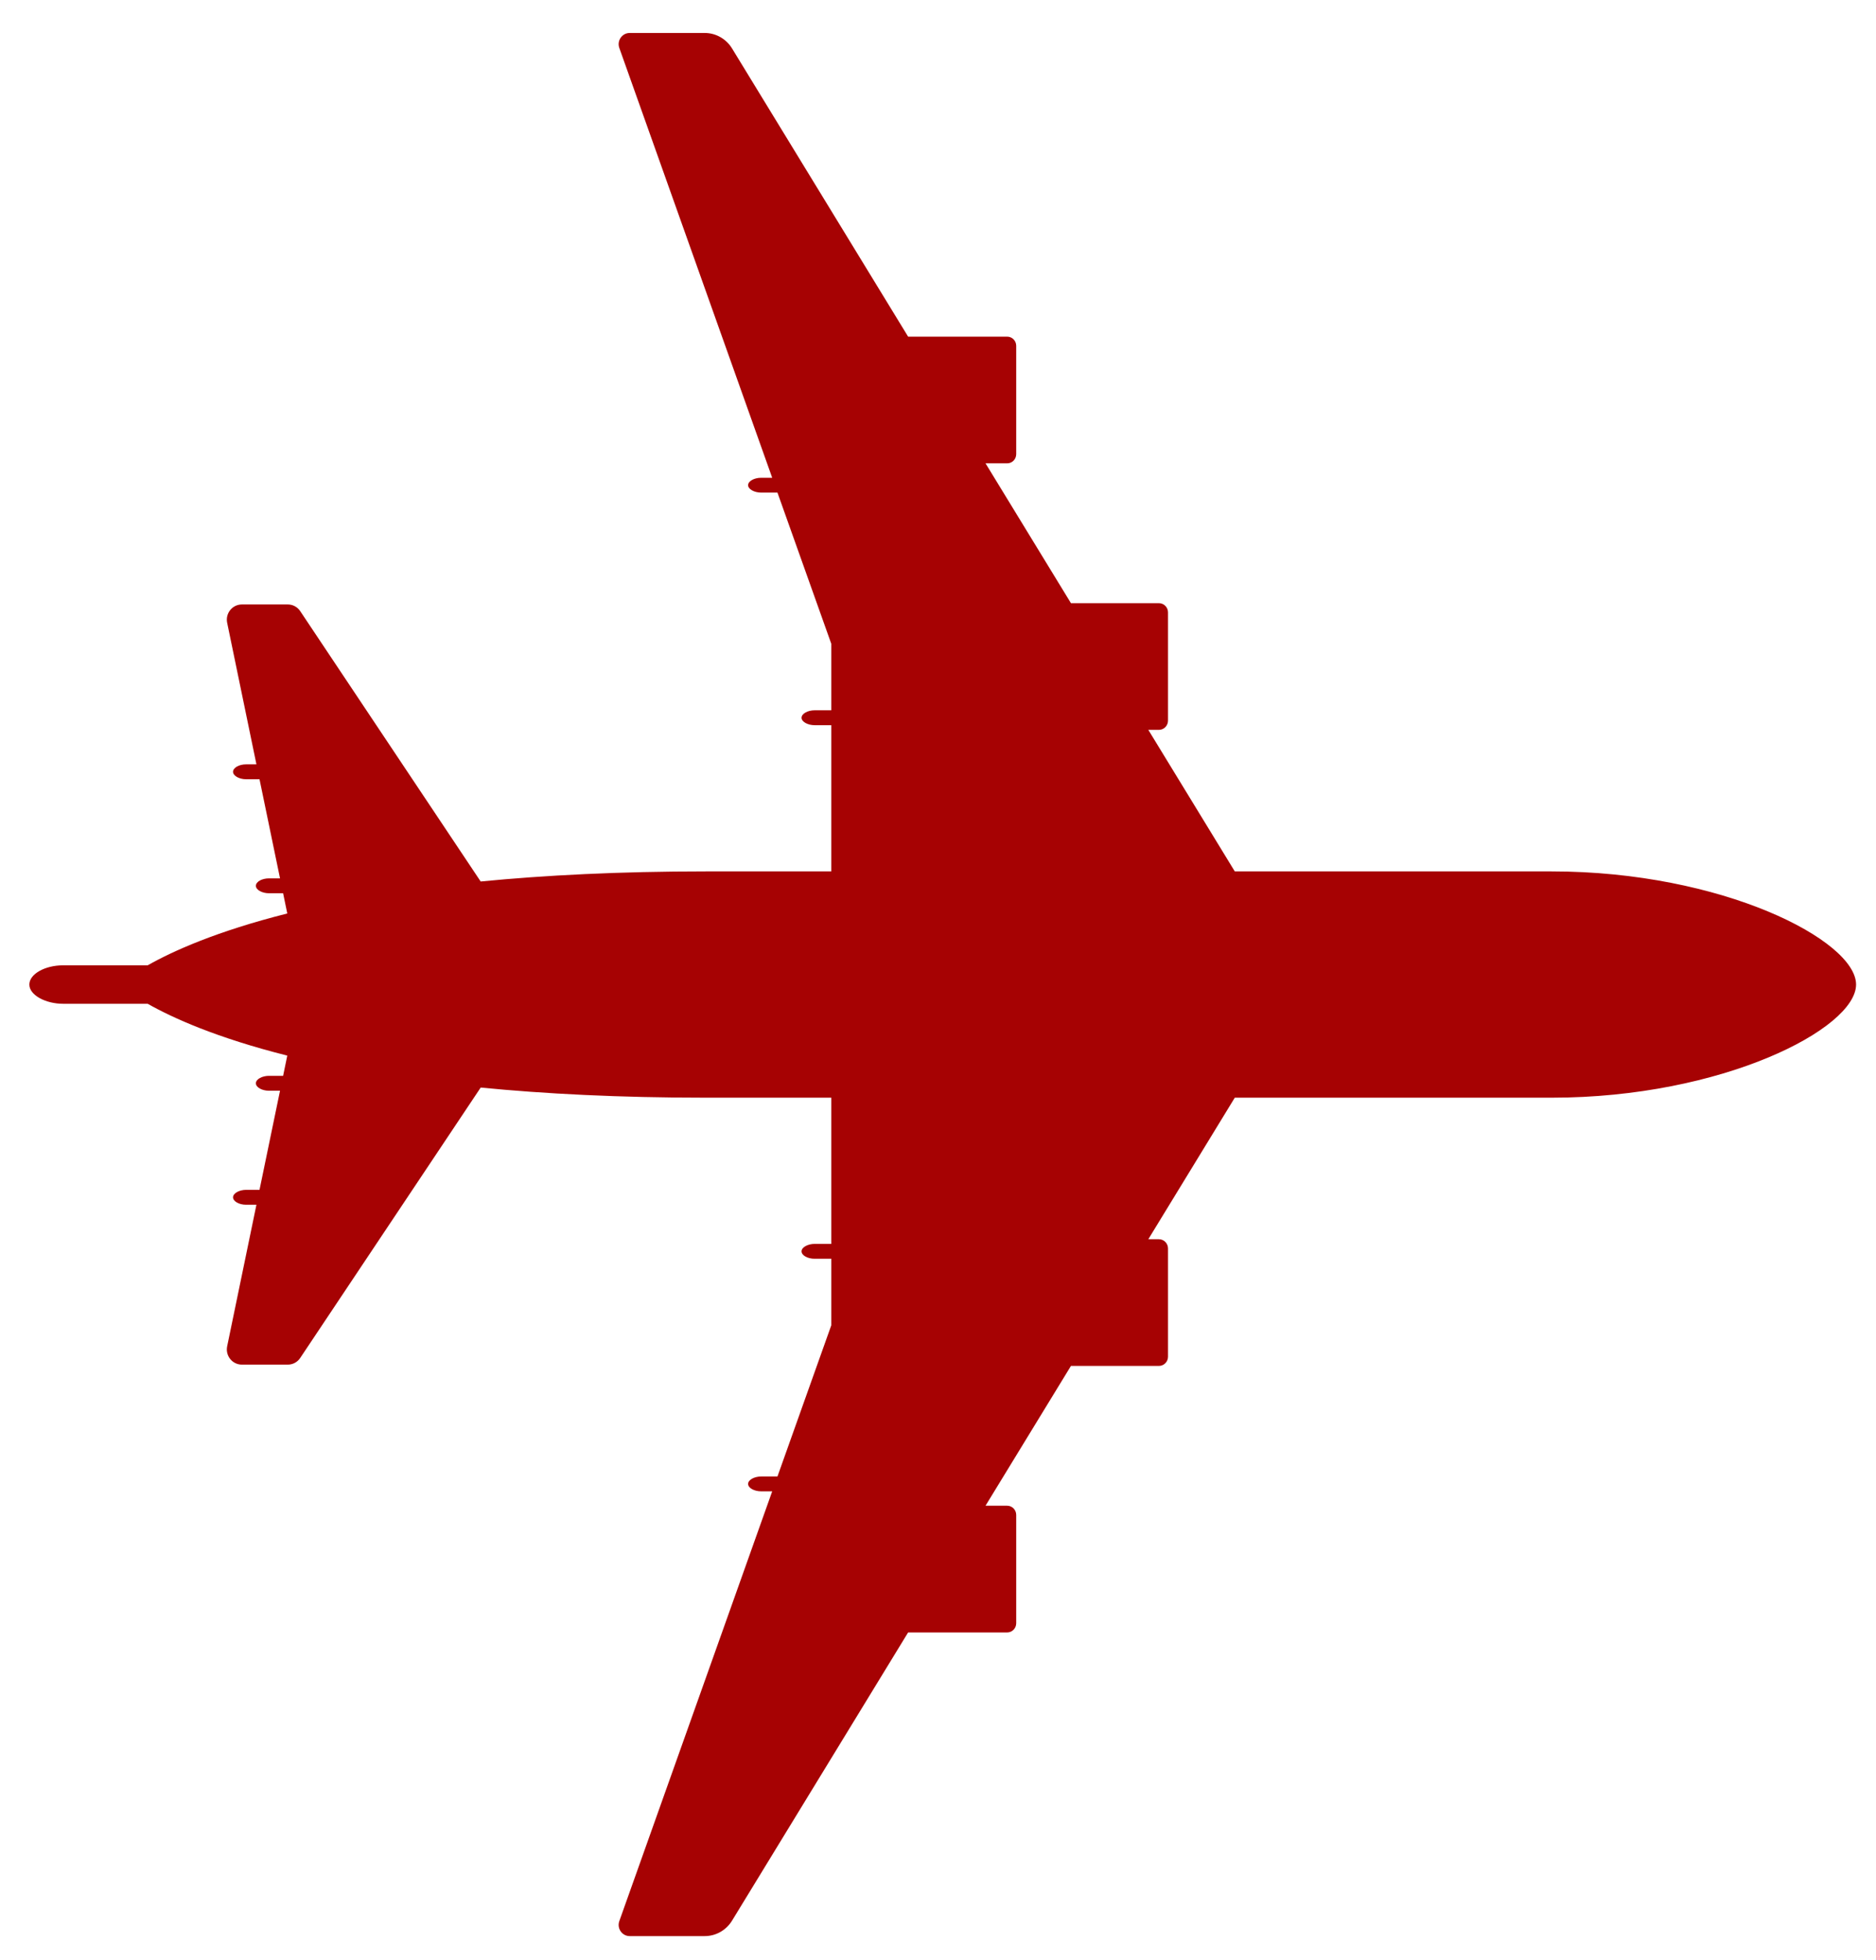 <svg width="45" height="47" viewBox="0 0 45 47" fill="none" xmlns="http://www.w3.org/2000/svg">
<path d="M17.56 46.054L21.783 39.144H24.159C24.279 39.144 24.376 39.045 24.376 38.923V36.326C24.376 36.204 24.279 36.105 24.159 36.105H23.64L25.689 32.753H27.799C27.919 32.753 28.017 32.655 28.017 32.533V29.935C28.017 29.814 27.919 29.715 27.799 29.715H27.545L29.619 26.321C34.201 26.321 37.22 26.321 37.22 26.321C41.316 26.321 44.522 24.666 44.522 23.608C44.522 22.55 41.316 20.895 37.22 20.895C37.22 20.895 34.201 20.895 29.619 20.895L27.545 17.501H27.799C27.919 17.501 28.017 17.402 28.017 17.28V14.683C28.017 14.561 27.919 14.463 27.799 14.463H25.689L23.64 11.11H24.159C24.279 11.11 24.376 11.012 24.376 10.89V8.292C24.376 8.171 24.279 8.072 24.159 8.072H21.783L17.56 1.162C17.419 0.931 17.171 0.791 16.904 0.791H15.105C14.921 0.791 14.793 0.976 14.856 1.151L18.523 11.456H18.258C18.175 11.456 18.097 11.476 18.04 11.508C17.982 11.54 17.945 11.585 17.945 11.634C17.945 11.732 18.097 11.812 18.258 11.812H18.649L19.94 15.437V17.032H19.539C19.457 17.032 19.379 17.052 19.321 17.085C19.264 17.117 19.227 17.162 19.227 17.211C19.227 17.309 19.38 17.389 19.539 17.389H19.94V20.895C18.953 20.895 17.948 20.895 16.93 20.895C14.854 20.895 13.065 20.987 11.529 21.137L11.53 21.137L7.202 14.655C7.135 14.554 7.024 14.494 6.904 14.494H5.802C5.573 14.494 5.402 14.707 5.449 14.934L6.151 18.328H5.902C5.82 18.328 5.742 18.348 5.684 18.38C5.627 18.413 5.59 18.457 5.59 18.506C5.59 18.605 5.742 18.685 5.902 18.685H6.225L6.717 21.062H6.45C6.368 21.062 6.29 21.082 6.232 21.114C6.175 21.147 6.138 21.191 6.138 21.241C6.138 21.339 6.29 21.419 6.45 21.419H6.791L6.891 21.904C5.195 22.331 4.143 22.807 3.542 23.147H1.511C1.297 23.147 1.095 23.199 0.947 23.282C0.799 23.365 0.704 23.481 0.704 23.608C0.704 23.863 1.097 24.069 1.511 24.069H3.542C4.143 24.409 5.195 24.885 6.891 25.312L6.791 25.797H6.45C6.29 25.797 6.138 25.877 6.138 25.975C6.138 26.025 6.175 26.069 6.232 26.101C6.29 26.134 6.368 26.154 6.45 26.154H6.717L6.225 28.531H5.902C5.742 28.531 5.59 28.611 5.59 28.71C5.59 28.759 5.627 28.803 5.684 28.836C5.742 28.868 5.82 28.888 5.902 28.888H6.151L5.449 32.282C5.402 32.509 5.573 32.722 5.802 32.722H6.904C7.024 32.722 7.135 32.662 7.202 32.561L11.53 26.079L11.529 26.078C13.065 26.229 14.854 26.321 16.93 26.321C17.948 26.321 18.953 26.321 19.94 26.321V29.827H19.539C19.38 29.827 19.227 29.907 19.227 30.005C19.227 30.054 19.264 30.099 19.321 30.131C19.379 30.164 19.457 30.183 19.539 30.183H19.94V31.779L18.649 35.404H18.258C18.097 35.404 17.945 35.483 17.945 35.582C17.945 35.631 17.982 35.676 18.04 35.708C18.097 35.74 18.175 35.76 18.258 35.76H18.523L14.856 46.064C14.793 46.24 14.921 46.425 15.105 46.425H16.904C17.171 46.425 17.419 46.285 17.56 46.054Z" fill="#A60203"/>
</svg>

